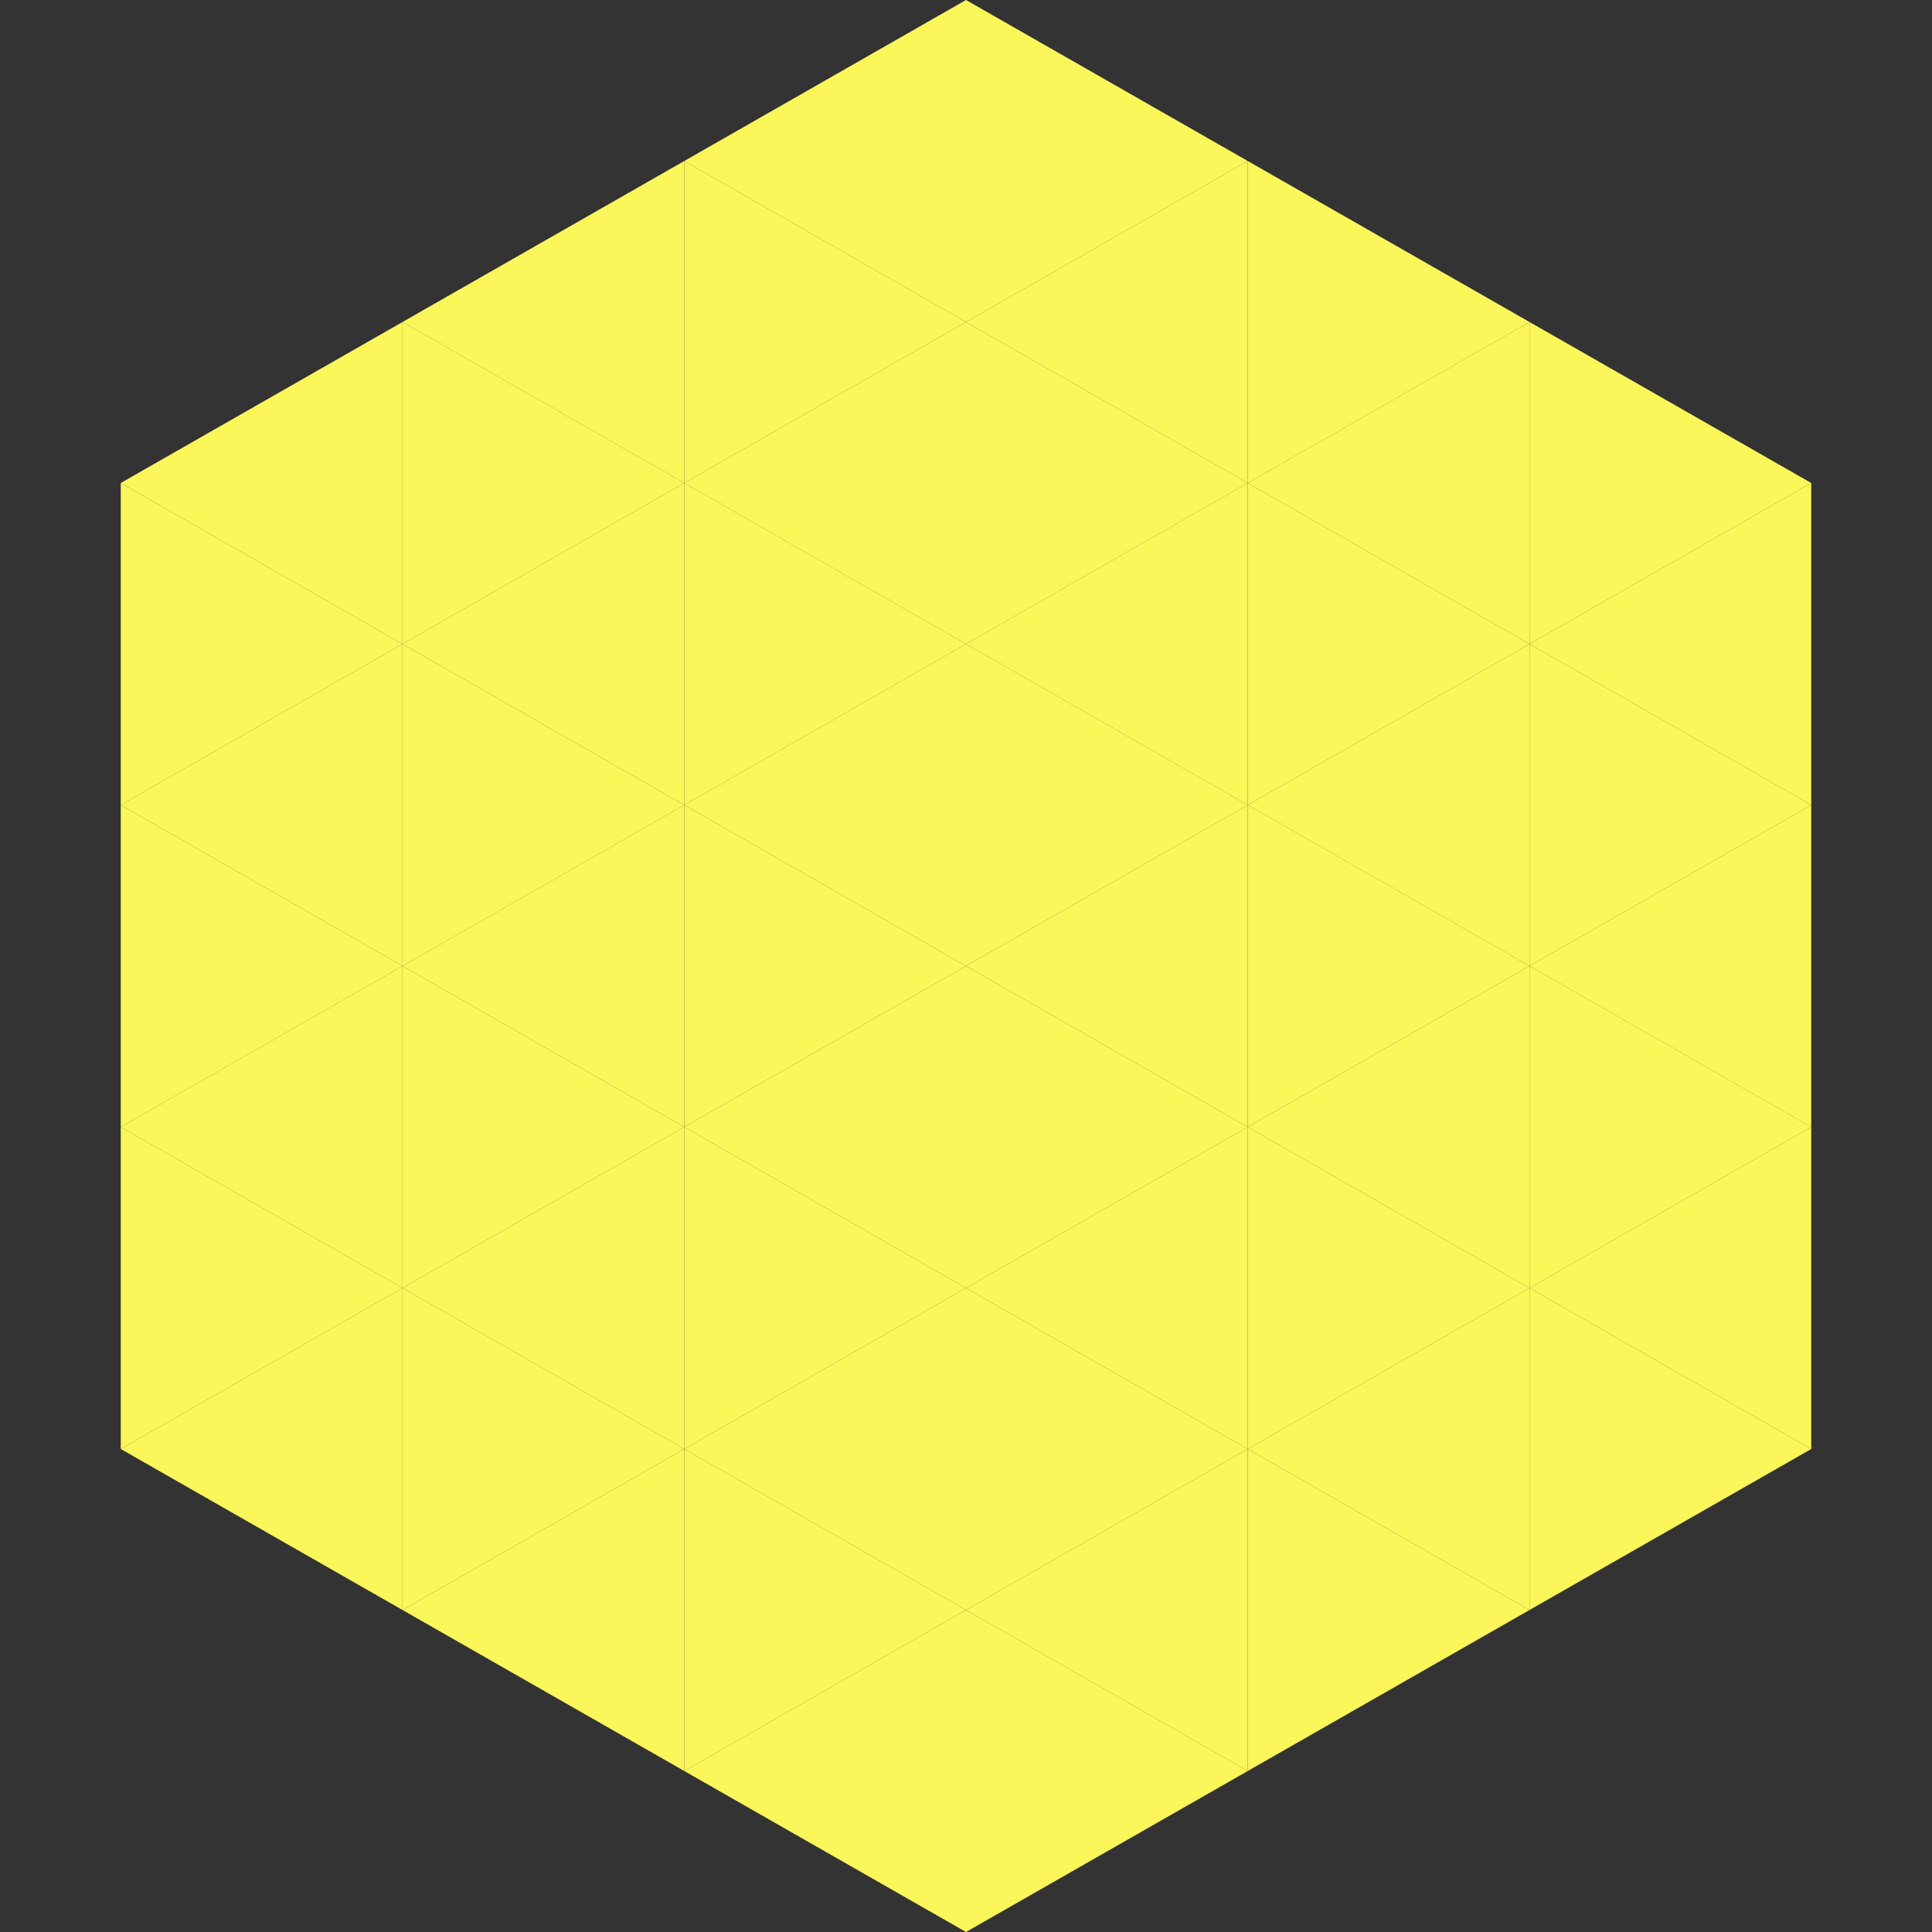 <?xml version="1.0"?>
<!-- Generated by SVGo -->
<svg width="240" height="240"
     xmlns="http://www.w3.org/2000/svg"
     xmlns:xlink="http://www.w3.org/1999/xlink">
<rect width="100%" height="100%" fill="#333333" stroke="none"/>
<polygon points="50,40 15,60 50,80" style="fill:rgb(251,246,89)" />
<polygon points="190,40 225,60 190,80" style="fill:rgb(251,246,89)" />
<polygon points="15,60 50,80 15,100" style="fill:rgb(251,246,89)" />
<polygon points="225,60 190,80 225,100" style="fill:rgb(251,246,89)" />
<polygon points="50,80 15,100 50,120" style="fill:rgb(251,246,89)" />
<polygon points="190,80 225,100 190,120" style="fill:rgb(251,246,89)" />
<polygon points="15,100 50,120 15,140" style="fill:rgb(251,246,89)" />
<polygon points="225,100 190,120 225,140" style="fill:rgb(251,246,89)" />
<polygon points="50,120 15,140 50,160" style="fill:rgb(251,246,89)" />
<polygon points="190,120 225,140 190,160" style="fill:rgb(251,246,89)" />
<polygon points="15,140 50,160 15,180" style="fill:rgb(251,246,89)" />
<polygon points="225,140 190,160 225,180" style="fill:rgb(251,246,89)" />
<polygon points="50,160 15,180 50,200" style="fill:rgb(251,246,89)" />
<polygon points="190,160 225,180 190,200" style="fill:rgb(251,246,89)" />
<polygon points="15,180 50,200 15,220" style="fill:rgb(255,255,255); fill-opacity:0" />
<polygon points="225,180 190,200 225,220" style="fill:rgb(255,255,255); fill-opacity:0" />
<polygon points="50,0 85,20 50,40" style="fill:rgb(255,255,255); fill-opacity:0" />
<polygon points="190,0 155,20 190,40" style="fill:rgb(255,255,255); fill-opacity:0" />
<polygon points="85,20 50,40 85,60" style="fill:rgb(251,246,89)" />
<polygon points="155,20 190,40 155,60" style="fill:rgb(251,246,89)" />
<polygon points="50,40 85,60 50,80" style="fill:rgb(251,246,89)" />
<polygon points="190,40 155,60 190,80" style="fill:rgb(251,246,89)" />
<polygon points="85,60 50,80 85,100" style="fill:rgb(251,246,89)" />
<polygon points="155,60 190,80 155,100" style="fill:rgb(251,246,89)" />
<polygon points="50,80 85,100 50,120" style="fill:rgb(251,246,89)" />
<polygon points="190,80 155,100 190,120" style="fill:rgb(251,246,89)" />
<polygon points="85,100 50,120 85,140" style="fill:rgb(251,246,89)" />
<polygon points="155,100 190,120 155,140" style="fill:rgb(251,246,89)" />
<polygon points="50,120 85,140 50,160" style="fill:rgb(251,246,89)" />
<polygon points="190,120 155,140 190,160" style="fill:rgb(251,246,89)" />
<polygon points="85,140 50,160 85,180" style="fill:rgb(251,246,89)" />
<polygon points="155,140 190,160 155,180" style="fill:rgb(251,246,89)" />
<polygon points="50,160 85,180 50,200" style="fill:rgb(251,246,89)" />
<polygon points="190,160 155,180 190,200" style="fill:rgb(251,246,89)" />
<polygon points="85,180 50,200 85,220" style="fill:rgb(251,246,89)" />
<polygon points="155,180 190,200 155,220" style="fill:rgb(251,246,89)" />
<polygon points="120,0 85,20 120,40" style="fill:rgb(251,246,89)" />
<polygon points="120,0 155,20 120,40" style="fill:rgb(251,246,89)" />
<polygon points="85,20 120,40 85,60" style="fill:rgb(251,246,89)" />
<polygon points="155,20 120,40 155,60" style="fill:rgb(251,246,89)" />
<polygon points="120,40 85,60 120,80" style="fill:rgb(251,246,89)" />
<polygon points="120,40 155,60 120,80" style="fill:rgb(251,246,89)" />
<polygon points="85,60 120,80 85,100" style="fill:rgb(251,246,89)" />
<polygon points="155,60 120,80 155,100" style="fill:rgb(251,246,89)" />
<polygon points="120,80 85,100 120,120" style="fill:rgb(251,246,89)" />
<polygon points="120,80 155,100 120,120" style="fill:rgb(251,246,89)" />
<polygon points="85,100 120,120 85,140" style="fill:rgb(251,246,89)" />
<polygon points="155,100 120,120 155,140" style="fill:rgb(251,246,89)" />
<polygon points="120,120 85,140 120,160" style="fill:rgb(251,246,89)" />
<polygon points="120,120 155,140 120,160" style="fill:rgb(251,246,89)" />
<polygon points="85,140 120,160 85,180" style="fill:rgb(251,246,89)" />
<polygon points="155,140 120,160 155,180" style="fill:rgb(251,246,89)" />
<polygon points="120,160 85,180 120,200" style="fill:rgb(251,246,89)" />
<polygon points="120,160 155,180 120,200" style="fill:rgb(251,246,89)" />
<polygon points="85,180 120,200 85,220" style="fill:rgb(251,246,89)" />
<polygon points="155,180 120,200 155,220" style="fill:rgb(251,246,89)" />
<polygon points="120,200 85,220 120,240" style="fill:rgb(251,246,89)" />
<polygon points="120,200 155,220 120,240" style="fill:rgb(251,246,89)" />
<polygon points="85,220 120,240 85,260" style="fill:rgb(255,255,255); fill-opacity:0" />
<polygon points="155,220 120,240 155,260" style="fill:rgb(255,255,255); fill-opacity:0" />
</svg>
